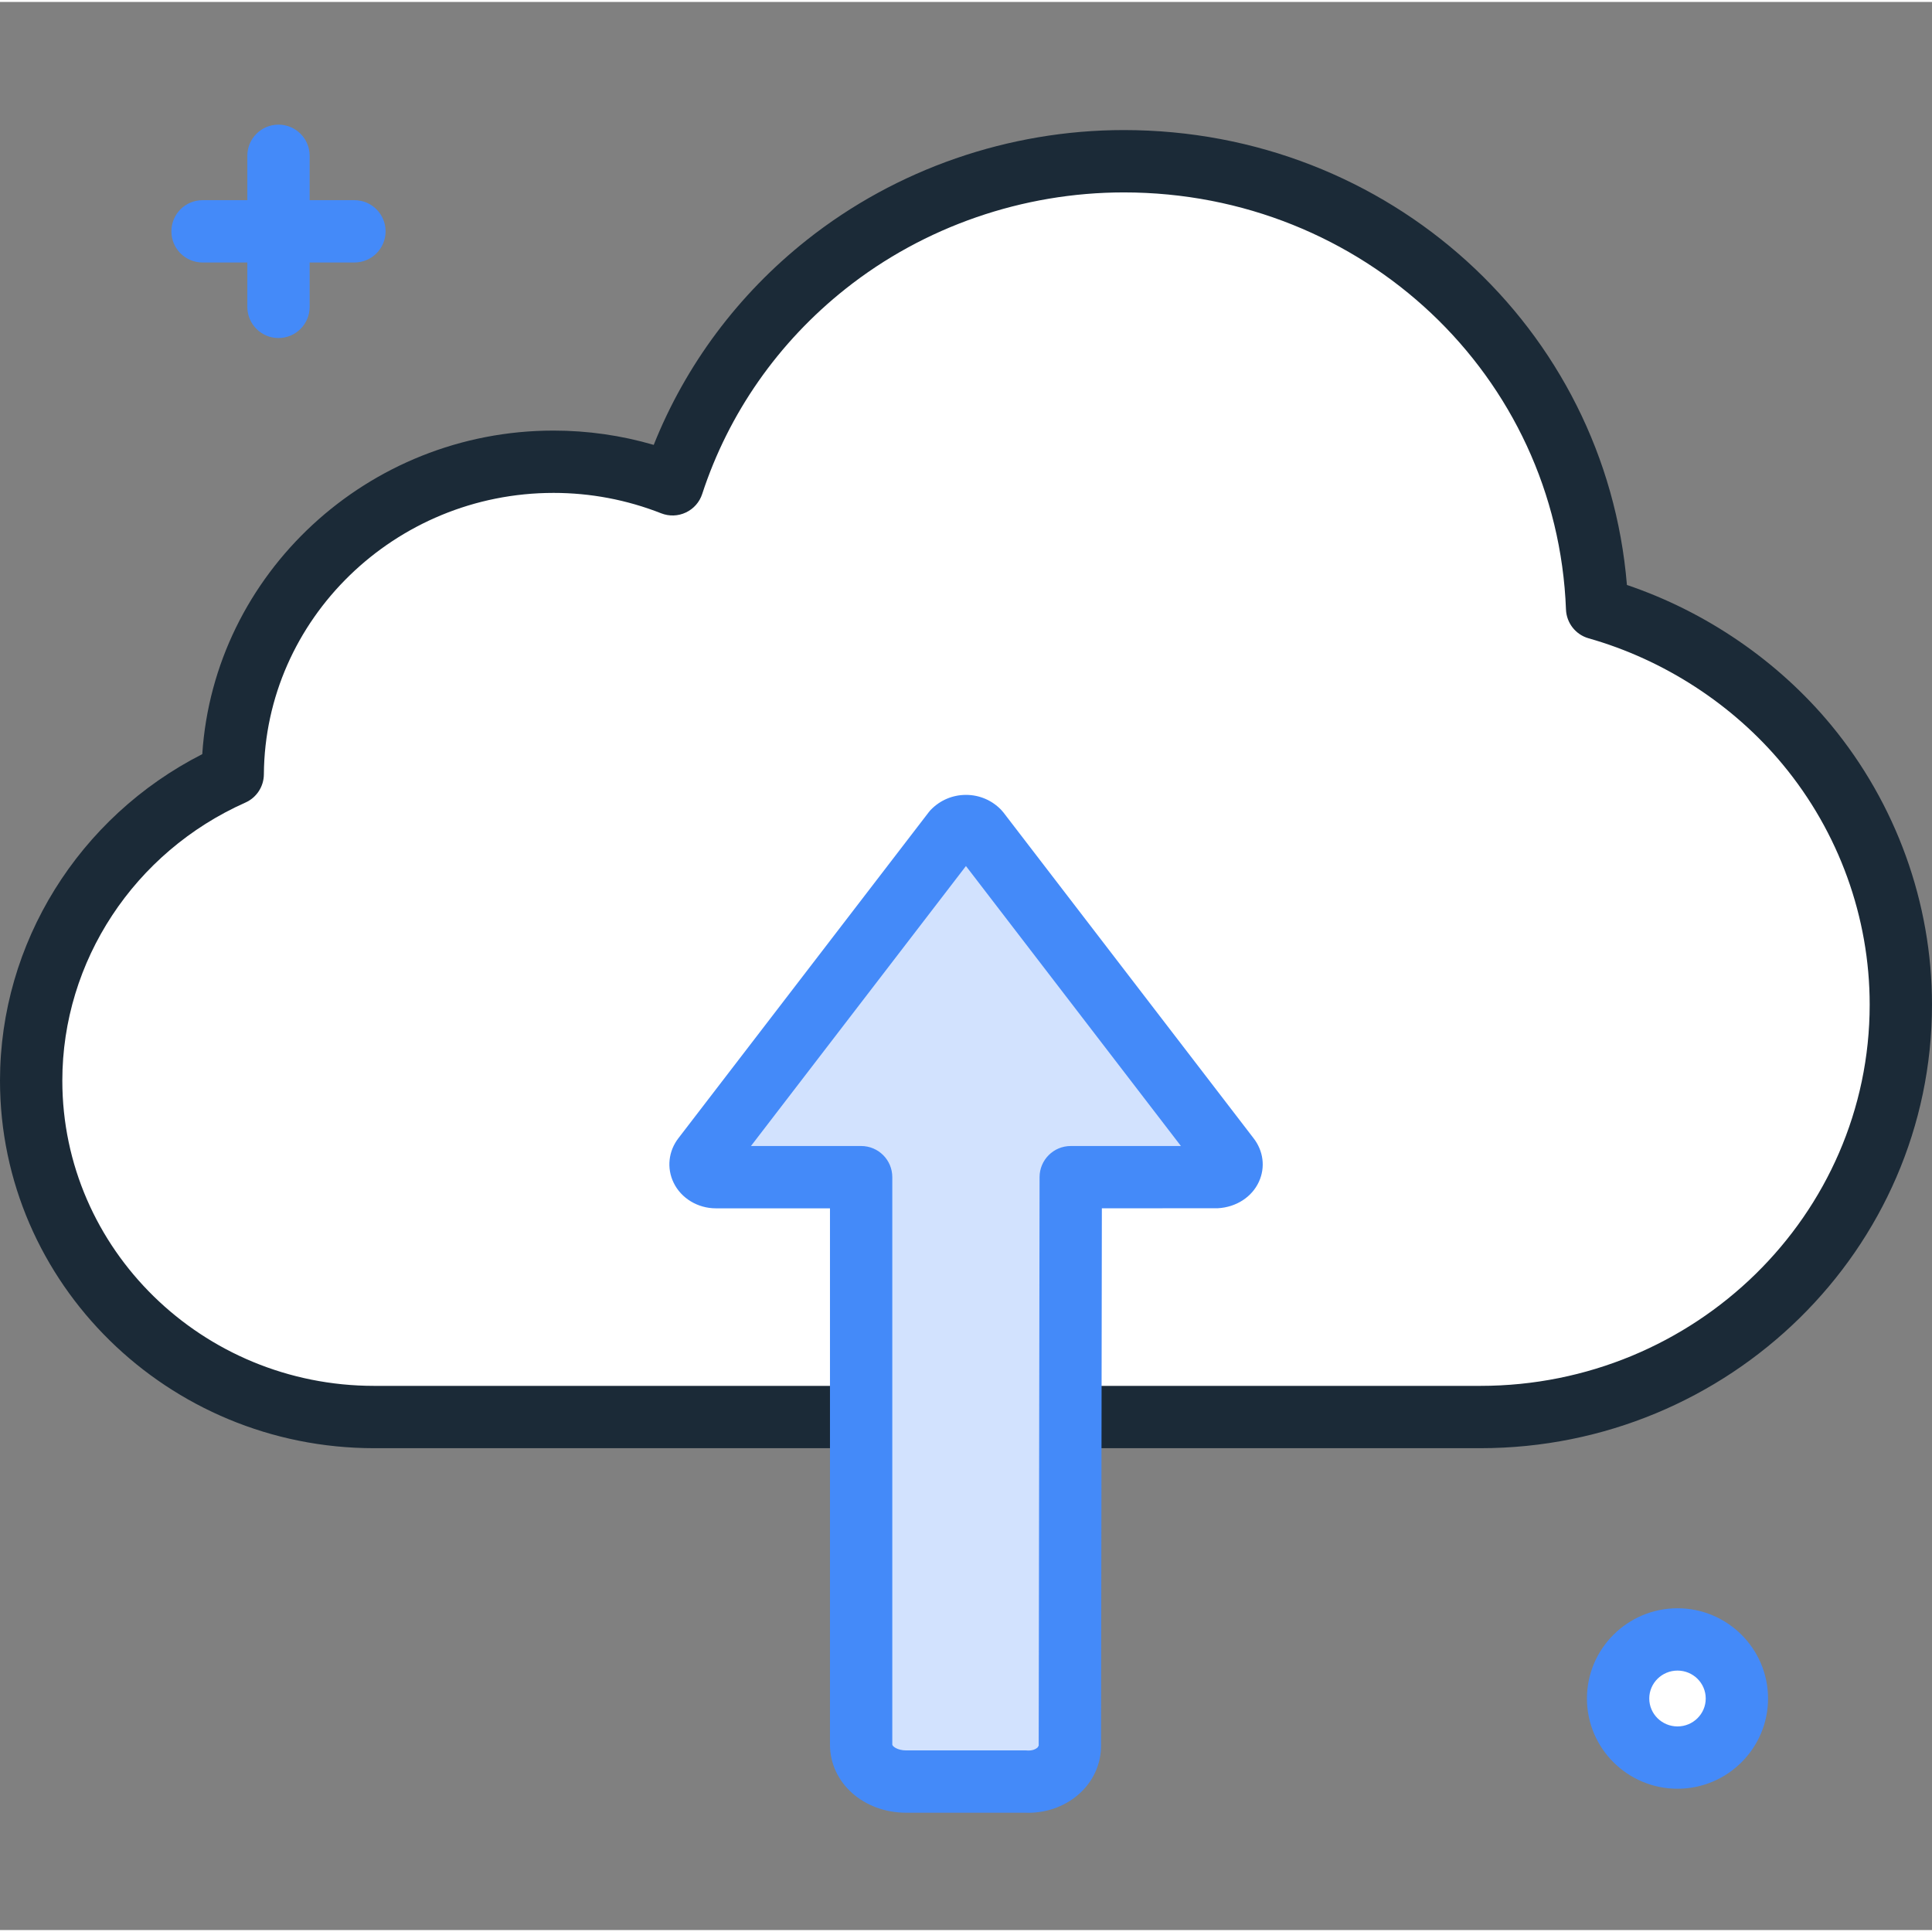 <svg height="496pt" viewBox="0 -31 496 495" width="496pt" xmlns="http://www.w3.org/2000/svg"><rect x="0" y="-31" width="496" height="495" fill="#808080" stroke="none"/><path d="m445.91 404.562c0-8.375-6.824-15.168-15.246-15.168-8.422 0-15.25 6.793-15.25 15.168 0 8.379 6.828 15.168 15.25 15.168 8.422 0 15.246-6.789 15.246-15.168zm0 0" fill="#fff"/><g fill="#448af9"><path d="m430.664 427.723c-12.824 0-23.25-10.391-23.25-23.168 0-12.773 10.434-23.168 23.25-23.168 12.816 0 23.246 10.402 23.246 23.168 0 12.77-10.422 23.168-23.246 23.168zm0-30.336c-4 0-7.25 3.219-7.25 7.168 0 3.953 3.25 7.168 7.25 7.168s7.246-3.207 7.246-7.168c0-3.957-3.246-7.168-7.246-7.168zm0 0"/><path d="m71.496 55.285c-4.426 0-8-3.586-8-8v-38.785c0-4.414 3.574-8 8-8 4.426 0 8 3.586 8 8v38.793c0 4.406-3.574 7.992-8 7.992zm0 0"/><path d="m90.992 35.891h-38.992c-4.426 0-8-3.582-8-8 0-4.414 3.574-8 8-8h38.992c4.422 0 8 3.586 8 8 0 4.418-3.578 8-8 8zm0 0"/></g><path d="m463.871 159.684c-13.902-16.785-32.832-29.055-53.848-35.016-2.414-63.688-56-114.777-121.512-114.777-27.734 0-54.863 9.402-76.391 26.473-18.488 14.664-32.25 34.441-39.449 56.457-9.688-3.801-20.086-5.777-30.574-5.777-45.219 0-82.043 35.922-82.355 80.199-31.184 13.875-51.742 44.77-51.742 78.691 0 47.613 39.496 86.359 88.047 86.359h284c59.527-.008 107.953-47.504 107.953-105.891 0-24.238-8.566-47.934-24.129-66.719zm0 0" fill="#fff"/><path d="m380.047 340.293h-284c-52.957 0-96.047-42.328-96.047-94.359 0-35.312 20.215-67.68 51.93-83.824 3.016-46.25 42.43-83.066 90.168-83.066 8.766 0 17.391 1.234 25.734 3.672 8.207-20.566 21.688-38.641 39.32-52.621 22.938-18.188 51.832-28.203 81.359-28.203 68.082 0 123.734 50.84 129.168 116.785 20.336 6.887 38.77 19.496 52.367 35.902 16.738 20.227 25.953 45.73 25.953 71.824 0 62.801-52.016 113.891-115.953 113.891zm-237.949-245.25c-40.715 0-74.066 32.418-74.355 72.258-.023 3.137-1.879 5.977-4.75 7.246-28.543 12.707-46.992 40.723-46.992 71.387 0 43.207 35.902 78.359 80.047 78.359h284c55.121 0 99.953-43.906 99.953-97.883 0-22.383-7.91-44.262-22.289-61.613-12.758-15.402-30.473-26.922-49.871-32.426-3.328-.941-5.672-3.926-5.809-7.391-2.277-60.039-52.145-107.082-113.52-107.082-25.926 0-51.297 8.785-71.422 24.746-17.305 13.727-30.035 31.945-36.816 52.672-.68 2.094-2.195 3.816-4.184 4.75-2 .953-4.281 1.02-6.336.219-8.852-3.48-18.152-5.242-27.656-5.242zm0 0" fill="#1b2a37"/><path d="m274.664 416.676.223-145.953h37.297c3.266-.184 5.062-2.855 3.266-5.16l-64.203-83.605c-1.797-1.84-4.727-1.84-6.527 0l-64.199 83.605c-1.801 2.305.223 5.16 3.266 5.16h37.293v145.672c0 5.344 5.066 9.488 11.594 9.488h30.734c6.195.273 11.258-3.871 11.258-9.207zm0 0" fill="#d2e2fe"/><path d="m263.969 433.898c-.305 0-.609-.008-.914-.023l-30.383.008c-10.984 0-19.594-7.68-19.594-17.488v-137.68h-29.293c-4.648 0-8.906-2.574-10.84-6.566-1.832-3.762-1.344-8.168 1.277-11.512l64.16-83.551c.191-.258.402-.496.617-.723 2.391-2.438 5.566-3.785 8.977-3.793h.016c3.398 0 6.582 1.336 8.977 3.777.223.23.438.473.633.727l64.199 83.609c2.551 3.273 3.094 7.473 1.414 11.168-1.789 3.953-5.832 6.578-10.559 6.84l-29.777.016-.207 137.969c0 4.504-1.848 8.77-5.191 11.969-3.527 3.367-8.402 5.254-13.512 5.254zm-71.176-171.184h28.285c4.426 0 8 3.578 8 8v145.68c0 .387 1.234 1.488 3.594 1.488h30.734c1.684.168 2.555-.367 3-.789 0-.008.258-.434.258-.441l.223-145.953c.008-4.414 3.586-7.984 8-7.984h28.289l-55.191-71.879zm116.32 7.715c.008.023.023.039.031.055zm-122.211-.059-.047.066c.016-.027.031-.051.047-.066zm0 0" fill="#448af9"/></svg>